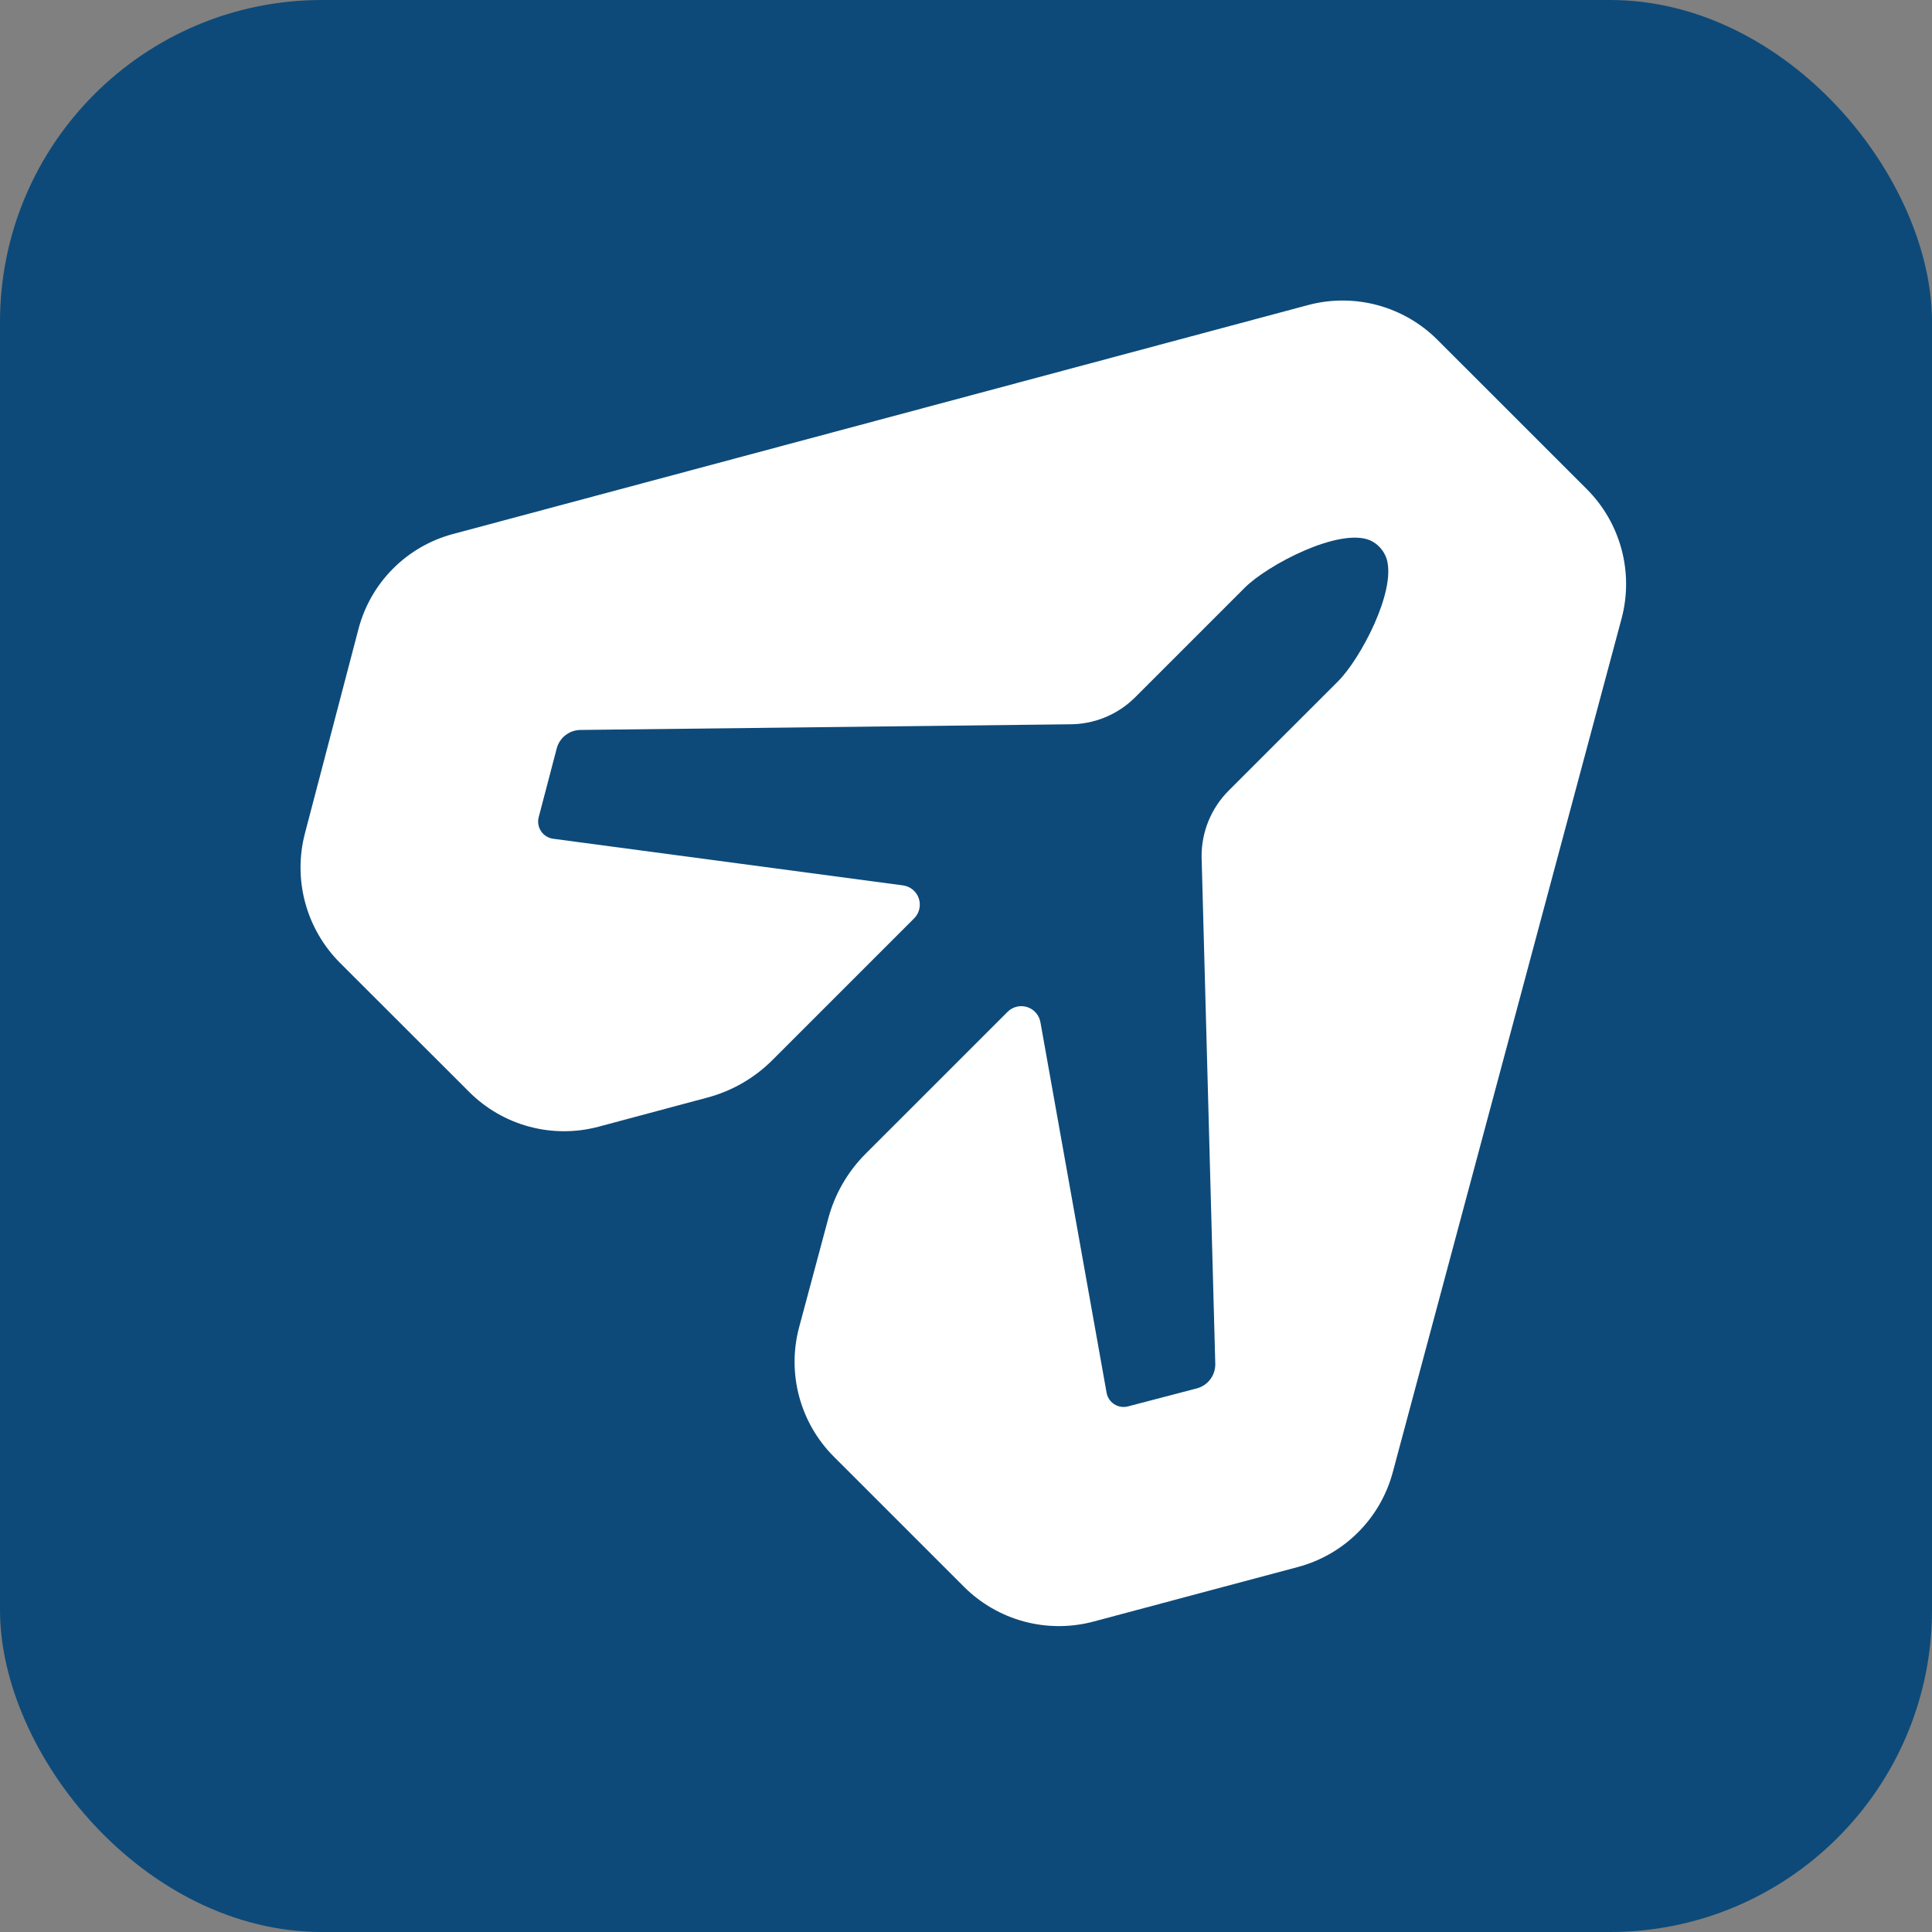 <?xml version="1.0" encoding="UTF-8"?> <svg xmlns="http://www.w3.org/2000/svg" width="360" height="360" viewBox="0 0 360 360" fill="none"><rect x="0" y="0" width="360" height="360" fill="#808080" stroke="none"/><g clip-path="url(#clip0_173_1234)"><rect width="360" height="360" rx="60" fill="#0D4A79"></rect><path d="M243.759 56.839C247.986 55.715 252.435 55.721 256.66 56.856C260.884 57.991 264.737 60.215 267.832 63.306L295.695 91.16C298.785 94.256 301.008 98.109 302.143 102.332C303.278 106.556 303.286 111.004 302.164 115.232L259.513 274.367C258.376 278.589 256.151 282.438 253.058 285.528C249.965 288.619 246.114 290.842 241.891 291.976L203.725 302.164C199.496 303.286 195.048 303.278 190.823 302.144C186.598 301.009 182.745 298.786 179.648 295.697L155.363 271.418C152.274 268.322 150.052 264.47 148.916 260.247C147.781 256.024 147.774 251.577 148.894 247.35L154.341 227.025C155.561 222.474 157.957 218.323 161.289 214.991L187.729 188.56C188.201 188.082 188.797 187.745 189.45 187.586C190.103 187.427 190.787 187.453 191.426 187.661C192.065 187.87 192.633 188.252 193.067 188.764C193.501 189.277 193.784 189.901 193.883 190.565L206.179 259.414C206.244 259.863 206.404 260.292 206.647 260.674C206.89 261.057 207.212 261.384 207.59 261.633C207.968 261.883 208.395 262.051 208.842 262.124C209.289 262.198 209.747 262.177 210.185 262.062L223.002 258.707C223.996 258.446 224.875 257.861 225.499 257.045C226.124 256.229 226.459 255.229 226.452 254.201L223.899 159.616C223.884 157.338 224.321 155.08 225.185 152.972C226.049 150.864 227.322 148.949 228.932 147.336L249.352 126.925C253.453 122.82 260.134 110.299 258.409 104.224C258.17 103.447 257.769 102.729 257.232 102.118C256.695 101.507 256.035 101.017 255.295 100.68C249.516 98.257 236.19 105.263 231.934 109.519L211.522 129.93C209.909 131.54 207.994 132.813 205.885 133.677C203.777 134.54 201.518 134.977 199.24 134.962L108.244 136.014C107.216 136.007 106.215 136.342 105.399 136.967C104.583 137.591 103.999 138.47 103.737 139.463L100.378 152.273C100.263 152.712 100.242 153.169 100.316 153.617C100.39 154.064 100.558 154.49 100.807 154.868C101.057 155.247 101.384 155.568 101.766 155.812C102.148 156.056 102.577 156.216 103.026 156.283L168.305 164.984C168.969 165.083 169.592 165.364 170.105 165.796C170.619 166.229 171.002 166.795 171.212 167.432C171.422 168.069 171.451 168.752 171.296 169.405C171.141 170.057 170.807 170.654 170.332 171.128L143.9 197.555C140.567 200.885 136.416 203.28 131.864 204.501L111.513 209.951C107.286 211.073 102.838 211.067 98.614 209.932C94.39 208.797 90.539 206.573 87.444 203.483L63.341 179.402C60.249 176.303 58.021 172.45 56.875 168.225C55.73 164 55.708 159.549 56.812 155.313L66.808 117.163C67.919 112.94 70.126 109.085 73.205 105.988C76.284 102.891 80.126 100.661 84.343 99.524L243.759 56.839Z" fill="white"></path></g><defs><clipPath id="clip0_173_1234"><rect width="360" height="360" fill="white"></rect></clipPath></defs></svg> 